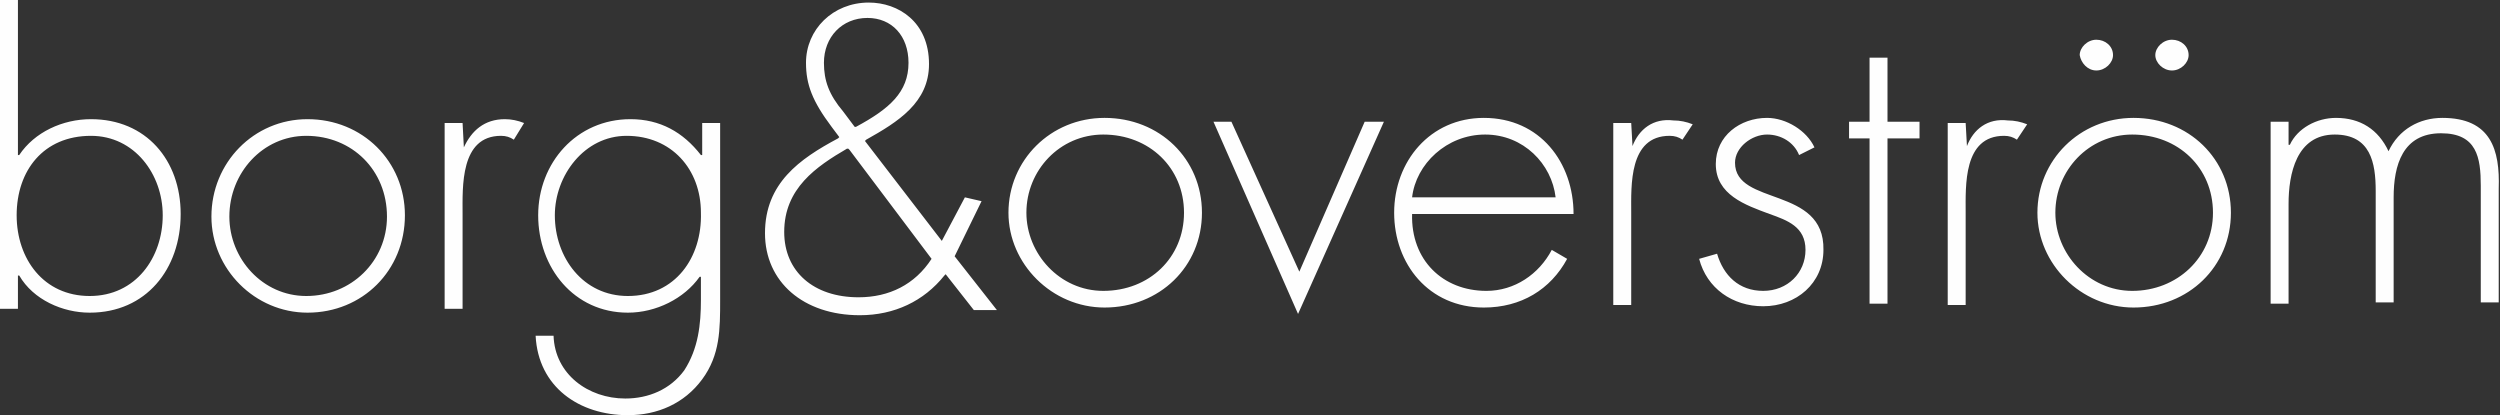 <svg xmlns="http://www.w3.org/2000/svg" height="32.4" viewBox="0 0 195.1 32.4" width="195.1"><rect x="0" y="0" width="195.1" height="32.4" fill="#333333" stroke="none"/><path d="m86.2 9.2c-4.2 0-7.5 3.3-7.5 7.4 0 4 3.4 7.4 7.5 7.4 4.3 0 7.6-3.2 7.6-7.4s-3.3-7.4-7.6-7.4zm-.1 13.5c-3.4 0-6-2.9-6-6.1 0-3.3 2.6-6.1 6-6.1 3.6 0 6.3 2.6 6.3 6.1s-2.7 6.1-6.3 6.1zm83.4-17.2c.7 0 1.3-.6 1.3-1.2 0-.7-.6-1.2-1.3-1.2s-1.3.6-1.3 1.2.6 1.2 1.3 1.2zm-5.9 0c.7 0 1.3-.6 1.3-1.2 0-.7-.6-1.2-1.3-1.2s-1.3.6-1.3 1.2c.1.6.6 1.2 1.3 1.2zm-16.3-1h-1.4v5h-1.6v1.3h1.6v12.9h1.4v-12.9h2.5v-1.3h-2.5zm19.2 4.7c-4.2 0-7.5 3.3-7.5 7.4 0 4 3.4 7.4 7.5 7.4 4.3 0 7.6-3.2 7.6-7.4s-3.3-7.4-7.6-7.4zm-.1 13.5c-3.4 0-6-2.9-6-6.1 0-3.3 2.6-6.1 6-6.1 3.6 0 6.3 2.6 6.3 6.1s-2.8 6.1-6.3 6.1zm-12.9-11.3-.1-1.8h-1.4v14.2h1.4v-7.2c0-2.1-.2-6 3-6 .4 0 .7.1 1 .3l.8-1.2c-.5-.2-1-.3-1.5-.3-1.6-.2-2.7.7-3.2 2zm37.1-2.2c-1.8 0-3.4.9-4.2 2.6-.8-1.7-2.2-2.6-4.1-2.6-1.5 0-3 .8-3.6 2.1h-.1v-1.8h-1.4v14.2h1.4v-7.8c0-2.3.6-5.4 3.6-5.4 2.8 0 3.2 2.2 3.2 4.4v8.7h1.4v-8.2c0-2.5.7-5 3.7-5 2.8 0 3.1 1.9 3.1 4.1v9.1h1.4v-8.9c.1-3-.6-5.5-4.4-5.5zm-55.2 3.5c0-1.2 1.3-2.2 2.5-2.2 1.1 0 2.1.6 2.5 1.6l1.2-.6c-.6-1.3-2.2-2.3-3.7-2.3-2.1 0-4 1.4-4 3.6 0 2.4 2.3 3.2 4.2 3.9 1.4.5 2.8 1 2.8 2.8s-1.4 3.2-3.3 3.2-3.1-1.2-3.6-2.9l-1.4.4c.6 2.3 2.6 3.7 5 3.7 2.6 0 4.7-1.8 4.7-4.4.1-5-6.9-3.4-6.9-6.8zm-34 8.5-5.3-11.7h-1.4l6.6 15 6.7-15h-1.5zm14.4-12c-4.2 0-7 3.4-7 7.4s2.7 7.4 7 7.4c2.9 0 5.2-1.4 6.5-3.8l-1.2-.7c-1 1.9-2.9 3.2-5.1 3.2-3.4 0-5.9-2.4-5.8-6h12.6c0-4-2.6-7.5-7-7.5zm.1 1.3c3 0 5.2 2.3 5.5 4.9h-11.2c.3-2.6 2.7-4.9 5.7-4.9zm11.5.9-.1-1.8h-1.4v14.2h1.4v-7.2c0-2.1-.2-6 3-6 .4 0 .7.1 1 .3l.8-1.2c-.5-.2-1-.3-1.5-.3-1.6-.2-2.7.7-3.2 2zm-50.8 4.3-1.3-.3-1.8 3.4-6-7.8.1-.1c2.5-1.4 4.9-2.9 4.9-5.9 0-3.3-2.4-4.8-4.7-4.8-2.8 0-4.9 2.1-4.9 4.7 0 1.7.5 3 2 5l.6.8-.1.1c-3 1.6-5.7 3.5-5.7 7.4 0 3.8 3 6.4 7.4 6.4 2.7 0 5-1.1 6.6-3.1l.1-.1 2.2 2.8h1.8l-3.3-4.2zm-12.3-10.8c0-2 1.4-3.5 3.4-3.5 1.9 0 3.2 1.4 3.2 3.5 0 2.3-1.5 3.6-4.1 5h-.1l-.9-1.2c-1.1-1.3-1.5-2.4-1.5-3.8zm8.4 15.3c-1.3 2-3.3 3-5.7 3-3.5 0-5.8-2-5.8-5.1 0-3.4 2.5-5.1 4.9-6.5h.1l.1.1zm-18-8.1c-1.4-1.8-3.2-2.8-5.5-2.8-4.2 0-7.2 3.4-7.2 7.5s2.8 7.6 7 7.6c2.2 0 4.4-1.1 5.6-2.8h.1v1.8c0 1.9-.2 3.8-1.3 5.5-1.1 1.5-2.8 2.2-4.6 2.2-2.9 0-5.5-1.9-5.6-4.9h-1.4c.2 4 3.4 6.2 7.2 6.2 2.3 0 4.4-.9 5.8-2.8s1.4-3.9 1.4-6.2v-13.8h-1.4v2.5zm-5.7 11c-3.5 0-5.7-3-5.7-6.3 0-3.1 2.3-6.2 5.6-6.2 3.5 0 5.8 2.6 5.8 6 .1 3.5-2 6.5-5.7 6.5zm-12.8-11.6-.1-1.9h-1.4v14.5h1.4v-7.4c0-2.1-.2-6.1 3-6.1.4 0 .7.1 1 .3l.8-1.3c-.5-.2-1-.3-1.5-.3-1.6 0-2.6.9-3.2 2.2zm-12.2-2.2c-4.2 0-7.5 3.4-7.5 7.6 0 4.1 3.4 7.5 7.5 7.5 4.3 0 7.6-3.3 7.6-7.6 0-4.2-3.3-7.5-7.6-7.5zm-.1 13.8c-3.4 0-6-2.9-6-6.2 0-3.4 2.6-6.3 6-6.3 3.6 0 6.3 2.7 6.3 6.3 0 3.5-2.8 6.2-6.3 6.2zm-16.8-13.8c-2.2 0-4.4 1-5.6 2.8h-.1v-12.1h-1.4v24.1h1.4v-2.6h.1c1.1 1.9 3.4 2.9 5.5 2.9 4.4 0 7.1-3.4 7.1-7.7 0-4.2-2.7-7.4-7-7.4zm-.1 13.8c-3.6 0-5.7-2.9-5.7-6.3 0-3.5 2.1-6.2 5.8-6.2 3.4 0 5.6 3 5.6 6.2 0 3.3-2.1 6.3-5.7 6.3z" fill="#fefefe"></path></svg>
